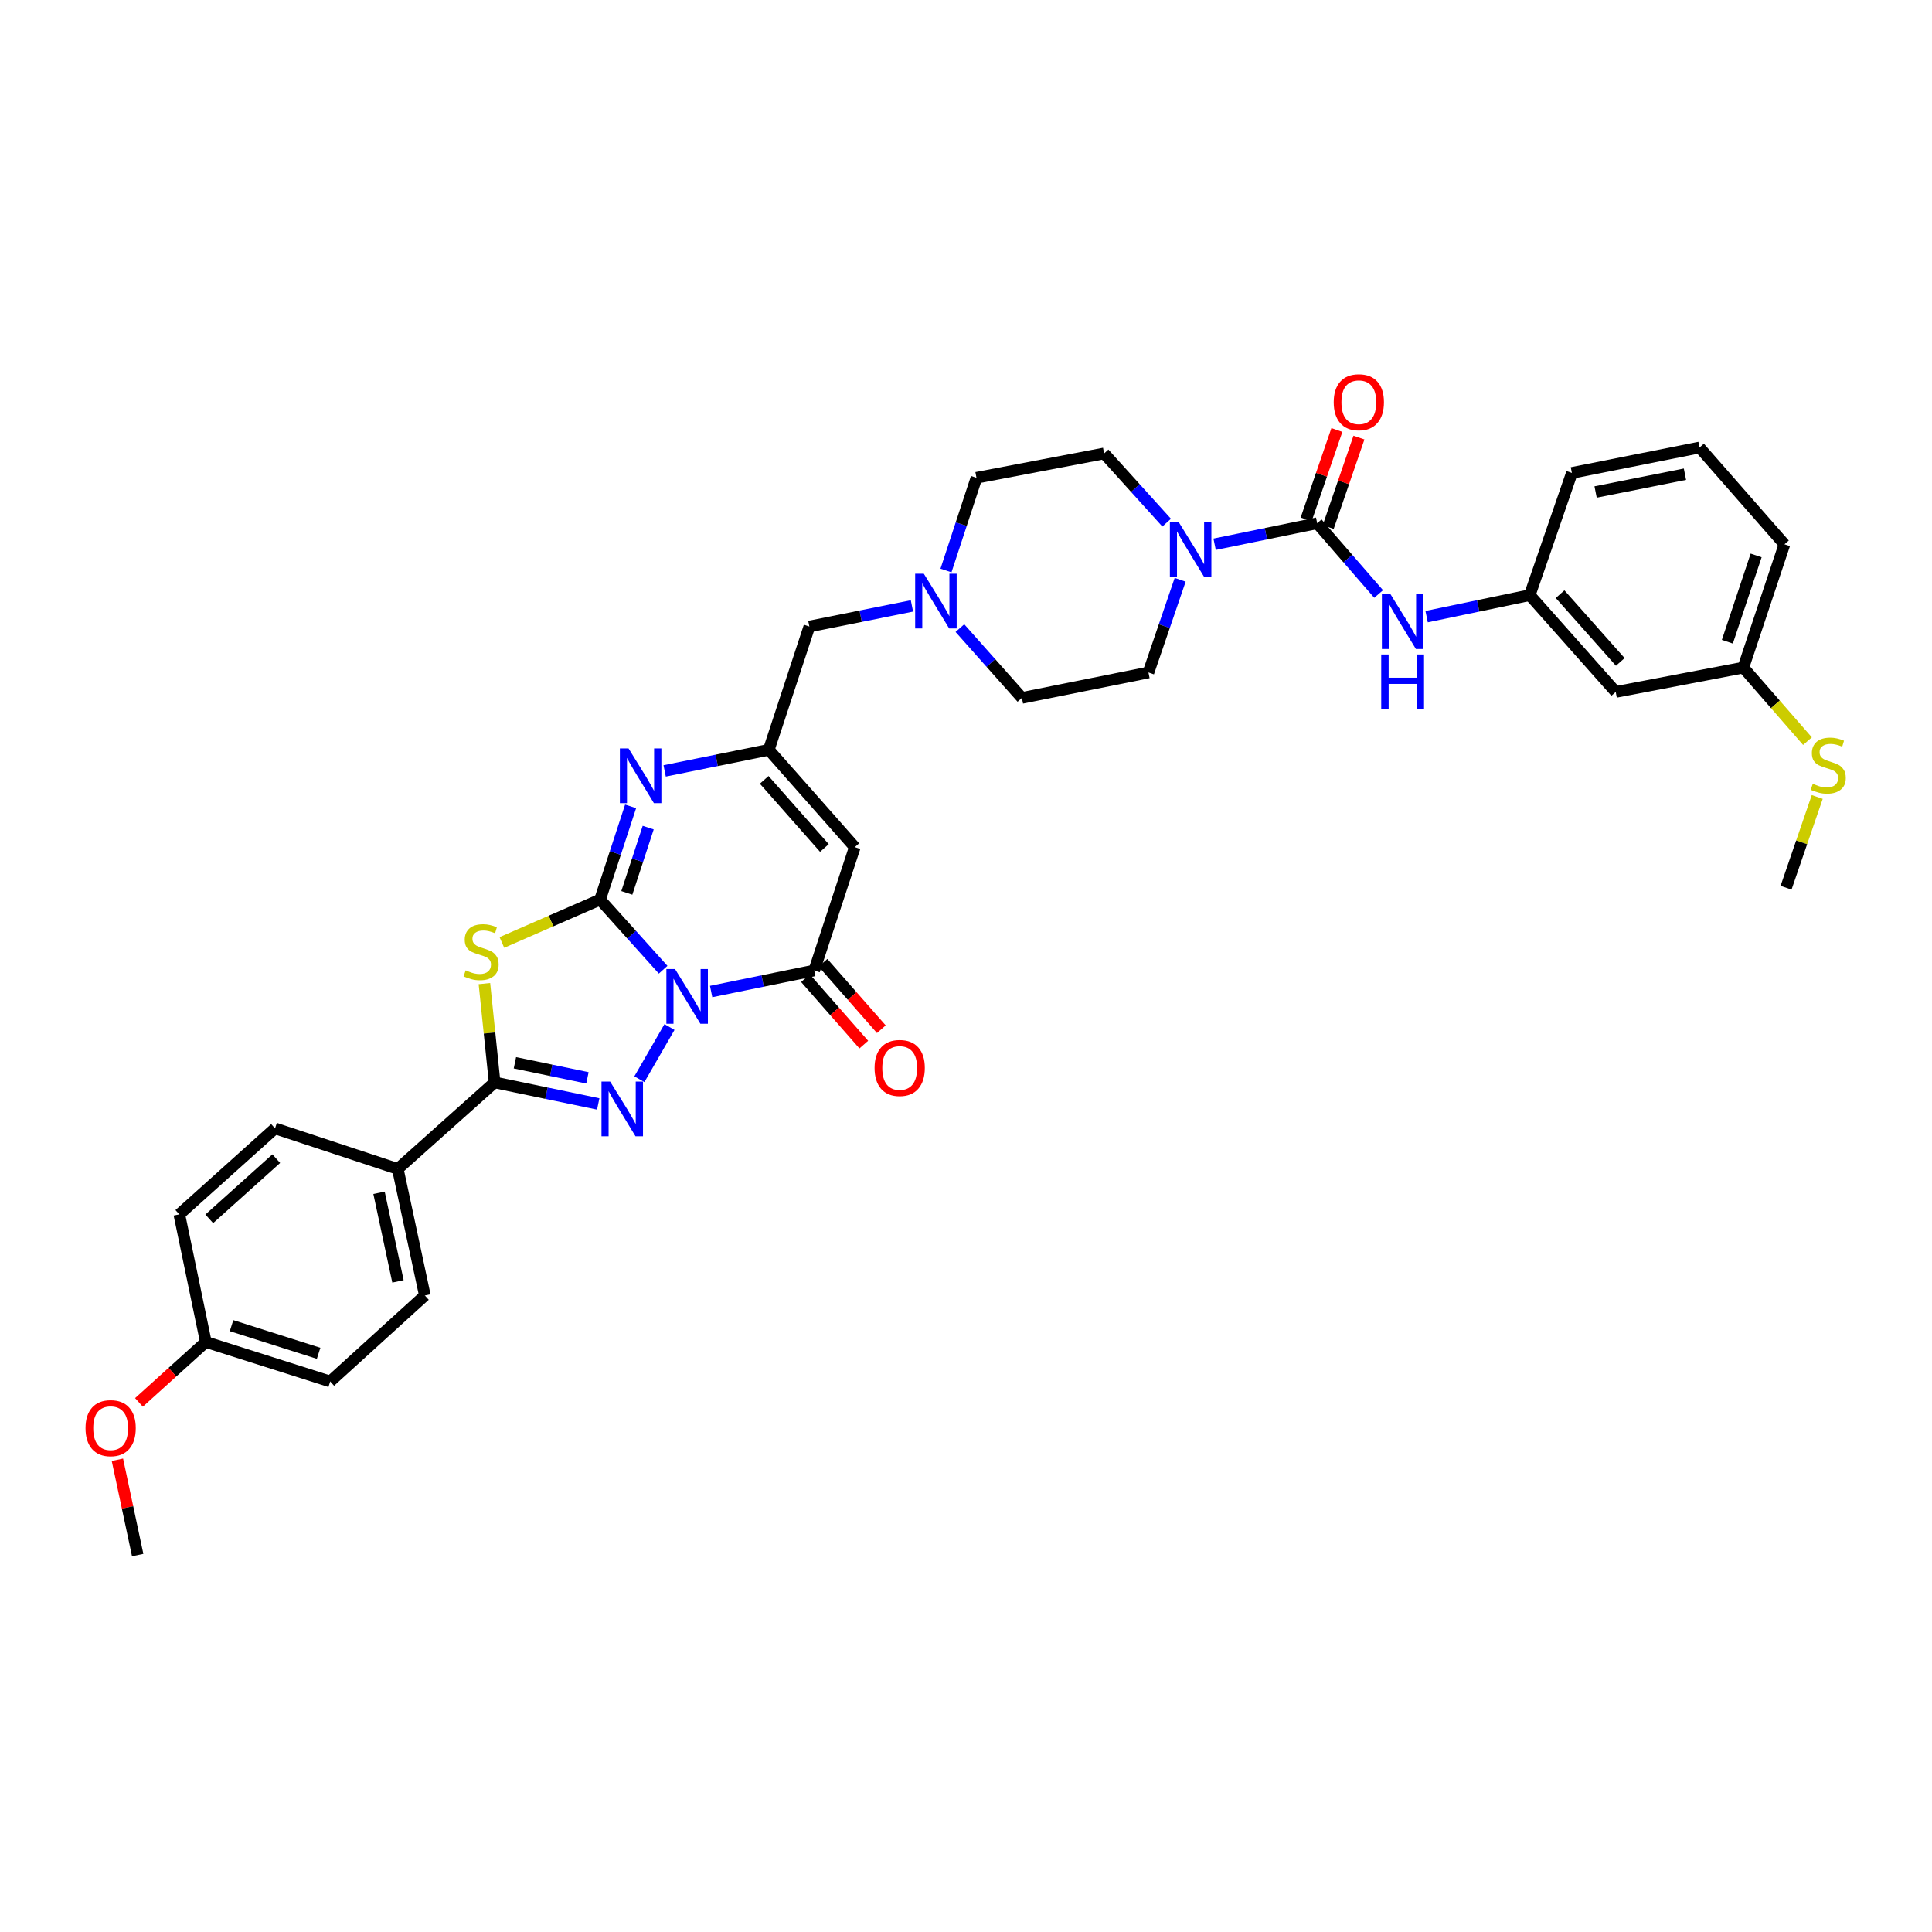<?xml version='1.0' encoding='iso-8859-1'?>
<svg version='1.1' baseProfile='full'
              xmlns='http://www.w3.org/2000/svg'
                      xmlns:rdkit='http://www.rdkit.org/xml'
                      xmlns:xlink='http://www.w3.org/1999/xlink'
                  xml:space='preserve'
width='1000px' height='1000px' viewBox='0 0 1000 1000'>
<!-- END OF HEADER -->
<rect style='opacity:1.0;fill:#FFFFFF;stroke:none' width='1000' height='1000' x='0' y='0'> </rect>
<path class='bond-0' d='M 343.236,501.928 L 326.915,483.784' style='fill:none;fill-rule:evenodd;stroke:#0000FF;stroke-width:6px;stroke-linecap:butt;stroke-linejoin:miter;stroke-opacity:1' />
<path class='bond-0' d='M 326.915,483.784 L 310.594,465.64' style='fill:none;fill-rule:evenodd;stroke:#000000;stroke-width:6px;stroke-linecap:butt;stroke-linejoin:miter;stroke-opacity:1' />
<path class='bond-1' d='M 346.524,531.582 L 330.944,558.592' style='fill:none;fill-rule:evenodd;stroke:#0000FF;stroke-width:6px;stroke-linecap:butt;stroke-linejoin:miter;stroke-opacity:1' />
<path class='bond-4' d='M 368.08,513.206 L 394.763,507.759' style='fill:none;fill-rule:evenodd;stroke:#0000FF;stroke-width:6px;stroke-linecap:butt;stroke-linejoin:miter;stroke-opacity:1' />
<path class='bond-4' d='M 394.763,507.759 L 421.446,502.311' style='fill:none;fill-rule:evenodd;stroke:#000000;stroke-width:6px;stroke-linecap:butt;stroke-linejoin:miter;stroke-opacity:1' />
<path class='bond-2' d='M 310.594,465.64 L 285.186,476.732' style='fill:none;fill-rule:evenodd;stroke:#000000;stroke-width:6px;stroke-linecap:butt;stroke-linejoin:miter;stroke-opacity:1' />
<path class='bond-2' d='M 285.186,476.732 L 259.777,487.823' style='fill:none;fill-rule:evenodd;stroke:#CCCC00;stroke-width:6px;stroke-linecap:butt;stroke-linejoin:miter;stroke-opacity:1' />
<path class='bond-5' d='M 310.594,465.64 L 318.496,441.51' style='fill:none;fill-rule:evenodd;stroke:#000000;stroke-width:6px;stroke-linecap:butt;stroke-linejoin:miter;stroke-opacity:1' />
<path class='bond-5' d='M 318.496,441.51 L 326.398,417.38' style='fill:none;fill-rule:evenodd;stroke:#0000FF;stroke-width:6px;stroke-linecap:butt;stroke-linejoin:miter;stroke-opacity:1' />
<path class='bond-5' d='M 324.445,462.161 L 329.977,445.27' style='fill:none;fill-rule:evenodd;stroke:#000000;stroke-width:6px;stroke-linecap:butt;stroke-linejoin:miter;stroke-opacity:1' />
<path class='bond-5' d='M 329.977,445.27 L 335.508,428.379' style='fill:none;fill-rule:evenodd;stroke:#0000FF;stroke-width:6px;stroke-linecap:butt;stroke-linejoin:miter;stroke-opacity:1' />
<path class='bond-3' d='M 309.644,571.393 L 282.831,565.822' style='fill:none;fill-rule:evenodd;stroke:#0000FF;stroke-width:6px;stroke-linecap:butt;stroke-linejoin:miter;stroke-opacity:1' />
<path class='bond-3' d='M 282.831,565.822 L 256.017,560.251' style='fill:none;fill-rule:evenodd;stroke:#000000;stroke-width:6px;stroke-linecap:butt;stroke-linejoin:miter;stroke-opacity:1' />
<path class='bond-3' d='M 304.058,557.894 L 285.288,553.994' style='fill:none;fill-rule:evenodd;stroke:#0000FF;stroke-width:6px;stroke-linecap:butt;stroke-linejoin:miter;stroke-opacity:1' />
<path class='bond-3' d='M 285.288,553.994 L 266.519,550.094' style='fill:none;fill-rule:evenodd;stroke:#000000;stroke-width:6px;stroke-linecap:butt;stroke-linejoin:miter;stroke-opacity:1' />
<path class='bond-35' d='M 250.731,509.102 L 253.374,534.676' style='fill:none;fill-rule:evenodd;stroke:#CCCC00;stroke-width:6px;stroke-linecap:butt;stroke-linejoin:miter;stroke-opacity:1' />
<path class='bond-35' d='M 253.374,534.676 L 256.017,560.251' style='fill:none;fill-rule:evenodd;stroke:#000000;stroke-width:6px;stroke-linecap:butt;stroke-linejoin:miter;stroke-opacity:1' />
<path class='bond-12' d='M 256.017,560.251 L 205.897,605.036' style='fill:none;fill-rule:evenodd;stroke:#000000;stroke-width:6px;stroke-linecap:butt;stroke-linejoin:miter;stroke-opacity:1' />
<path class='bond-6' d='M 421.446,502.311 L 442.439,438.48' style='fill:none;fill-rule:evenodd;stroke:#000000;stroke-width:6px;stroke-linecap:butt;stroke-linejoin:miter;stroke-opacity:1' />
<path class='bond-13' d='M 416.907,506.297 L 432.002,523.49' style='fill:none;fill-rule:evenodd;stroke:#000000;stroke-width:6px;stroke-linecap:butt;stroke-linejoin:miter;stroke-opacity:1' />
<path class='bond-13' d='M 432.002,523.49 L 447.097,540.683' style='fill:none;fill-rule:evenodd;stroke:#FF0000;stroke-width:6px;stroke-linecap:butt;stroke-linejoin:miter;stroke-opacity:1' />
<path class='bond-13' d='M 425.985,498.326 L 441.08,515.519' style='fill:none;fill-rule:evenodd;stroke:#000000;stroke-width:6px;stroke-linecap:butt;stroke-linejoin:miter;stroke-opacity:1' />
<path class='bond-13' d='M 441.08,515.519 L 456.175,532.712' style='fill:none;fill-rule:evenodd;stroke:#FF0000;stroke-width:6px;stroke-linecap:butt;stroke-linejoin:miter;stroke-opacity:1' />
<path class='bond-36' d='M 344.02,399.016 L 370.974,393.556' style='fill:none;fill-rule:evenodd;stroke:#0000FF;stroke-width:6px;stroke-linecap:butt;stroke-linejoin:miter;stroke-opacity:1' />
<path class='bond-36' d='M 370.974,393.556 L 397.929,388.097' style='fill:none;fill-rule:evenodd;stroke:#000000;stroke-width:6px;stroke-linecap:butt;stroke-linejoin:miter;stroke-opacity:1' />
<path class='bond-8' d='M 442.439,438.48 L 397.929,388.097' style='fill:none;fill-rule:evenodd;stroke:#000000;stroke-width:6px;stroke-linecap:butt;stroke-linejoin:miter;stroke-opacity:1' />
<path class='bond-8' d='M 426.709,438.92 L 395.552,403.653' style='fill:none;fill-rule:evenodd;stroke:#000000;stroke-width:6px;stroke-linecap:butt;stroke-linejoin:miter;stroke-opacity:1' />
<path class='bond-7' d='M 681.766,270.816 L 655.224,276.259' style='fill:none;fill-rule:evenodd;stroke:#000000;stroke-width:6px;stroke-linecap:butt;stroke-linejoin:miter;stroke-opacity:1' />
<path class='bond-7' d='M 655.224,276.259 L 628.682,281.701' style='fill:none;fill-rule:evenodd;stroke:#0000FF;stroke-width:6px;stroke-linecap:butt;stroke-linejoin:miter;stroke-opacity:1' />
<path class='bond-10' d='M 681.766,270.816 L 697.67,289.131' style='fill:none;fill-rule:evenodd;stroke:#000000;stroke-width:6px;stroke-linecap:butt;stroke-linejoin:miter;stroke-opacity:1' />
<path class='bond-10' d='M 697.67,289.131 L 713.574,307.445' style='fill:none;fill-rule:evenodd;stroke:#0000FF;stroke-width:6px;stroke-linecap:butt;stroke-linejoin:miter;stroke-opacity:1' />
<path class='bond-14' d='M 687.478,272.781 L 695.437,249.637' style='fill:none;fill-rule:evenodd;stroke:#000000;stroke-width:6px;stroke-linecap:butt;stroke-linejoin:miter;stroke-opacity:1' />
<path class='bond-14' d='M 695.437,249.637 L 703.396,226.494' style='fill:none;fill-rule:evenodd;stroke:#FF0000;stroke-width:6px;stroke-linecap:butt;stroke-linejoin:miter;stroke-opacity:1' />
<path class='bond-14' d='M 676.054,268.852 L 684.013,245.709' style='fill:none;fill-rule:evenodd;stroke:#000000;stroke-width:6px;stroke-linecap:butt;stroke-linejoin:miter;stroke-opacity:1' />
<path class='bond-14' d='M 684.013,245.709 L 691.972,222.565' style='fill:none;fill-rule:evenodd;stroke:#FF0000;stroke-width:6px;stroke-linecap:butt;stroke-linejoin:miter;stroke-opacity:1' />
<path class='bond-15' d='M 397.929,388.097 L 418.922,324.279' style='fill:none;fill-rule:evenodd;stroke:#000000;stroke-width:6px;stroke-linecap:butt;stroke-linejoin:miter;stroke-opacity:1' />
<path class='bond-9' d='M 603.861,270.52 L 587.673,252.614' style='fill:none;fill-rule:evenodd;stroke:#0000FF;stroke-width:6px;stroke-linecap:butt;stroke-linejoin:miter;stroke-opacity:1' />
<path class='bond-9' d='M 587.673,252.614 L 571.485,234.709' style='fill:none;fill-rule:evenodd;stroke:#000000;stroke-width:6px;stroke-linecap:butt;stroke-linejoin:miter;stroke-opacity:1' />
<path class='bond-38' d='M 610.85,300.092 L 602.644,324.085' style='fill:none;fill-rule:evenodd;stroke:#0000FF;stroke-width:6px;stroke-linecap:butt;stroke-linejoin:miter;stroke-opacity:1' />
<path class='bond-38' d='M 602.644,324.085 L 594.438,348.077' style='fill:none;fill-rule:evenodd;stroke:#000000;stroke-width:6px;stroke-linecap:butt;stroke-linejoin:miter;stroke-opacity:1' />
<path class='bond-16' d='M 738.421,319.167 L 765.103,313.606' style='fill:none;fill-rule:evenodd;stroke:#0000FF;stroke-width:6px;stroke-linecap:butt;stroke-linejoin:miter;stroke-opacity:1' />
<path class='bond-16' d='M 765.103,313.606 L 791.786,308.044' style='fill:none;fill-rule:evenodd;stroke:#000000;stroke-width:6px;stroke-linecap:butt;stroke-linejoin:miter;stroke-opacity:1' />
<path class='bond-11' d='M 472.022,313.617 L 445.472,318.948' style='fill:none;fill-rule:evenodd;stroke:#0000FF;stroke-width:6px;stroke-linecap:butt;stroke-linejoin:miter;stroke-opacity:1' />
<path class='bond-11' d='M 445.472,318.948 L 418.922,324.279' style='fill:none;fill-rule:evenodd;stroke:#000000;stroke-width:6px;stroke-linecap:butt;stroke-linejoin:miter;stroke-opacity:1' />
<path class='bond-22' d='M 496.848,325.104 L 512.891,343.168' style='fill:none;fill-rule:evenodd;stroke:#0000FF;stroke-width:6px;stroke-linecap:butt;stroke-linejoin:miter;stroke-opacity:1' />
<path class='bond-22' d='M 512.891,343.168 L 528.935,361.232' style='fill:none;fill-rule:evenodd;stroke:#000000;stroke-width:6px;stroke-linecap:butt;stroke-linejoin:miter;stroke-opacity:1' />
<path class='bond-23' d='M 489.64,295.285 L 497.529,271.292' style='fill:none;fill-rule:evenodd;stroke:#0000FF;stroke-width:6px;stroke-linecap:butt;stroke-linejoin:miter;stroke-opacity:1' />
<path class='bond-23' d='M 497.529,271.292 L 505.419,247.3' style='fill:none;fill-rule:evenodd;stroke:#000000;stroke-width:6px;stroke-linecap:butt;stroke-linejoin:miter;stroke-opacity:1' />
<path class='bond-20' d='M 205.897,605.036 L 219.904,670.545' style='fill:none;fill-rule:evenodd;stroke:#000000;stroke-width:6px;stroke-linecap:butt;stroke-linejoin:miter;stroke-opacity:1' />
<path class='bond-20' d='M 196.185,617.388 L 205.989,663.245' style='fill:none;fill-rule:evenodd;stroke:#000000;stroke-width:6px;stroke-linecap:butt;stroke-linejoin:miter;stroke-opacity:1' />
<path class='bond-21' d='M 205.897,605.036 L 142.36,584.049' style='fill:none;fill-rule:evenodd;stroke:#000000;stroke-width:6px;stroke-linecap:butt;stroke-linejoin:miter;stroke-opacity:1' />
<path class='bond-19' d='M 791.786,308.044 L 836.296,358.151' style='fill:none;fill-rule:evenodd;stroke:#000000;stroke-width:6px;stroke-linecap:butt;stroke-linejoin:miter;stroke-opacity:1' />
<path class='bond-19' d='M 807.494,307.537 L 838.651,342.612' style='fill:none;fill-rule:evenodd;stroke:#000000;stroke-width:6px;stroke-linecap:butt;stroke-linejoin:miter;stroke-opacity:1' />
<path class='bond-31' d='M 791.786,308.044 L 813.611,244.783' style='fill:none;fill-rule:evenodd;stroke:#000000;stroke-width:6px;stroke-linecap:butt;stroke-linejoin:miter;stroke-opacity:1' />
<path class='bond-17' d='M 571.485,234.709 L 505.419,247.3' style='fill:none;fill-rule:evenodd;stroke:#000000;stroke-width:6px;stroke-linecap:butt;stroke-linejoin:miter;stroke-opacity:1' />
<path class='bond-18' d='M 594.438,348.077 L 528.935,361.232' style='fill:none;fill-rule:evenodd;stroke:#000000;stroke-width:6px;stroke-linecap:butt;stroke-linejoin:miter;stroke-opacity:1' />
<path class='bond-24' d='M 836.296,358.151 L 902.349,345.547' style='fill:none;fill-rule:evenodd;stroke:#000000;stroke-width:6px;stroke-linecap:butt;stroke-linejoin:miter;stroke-opacity:1' />
<path class='bond-28' d='M 219.904,670.545 L 170.911,715.055' style='fill:none;fill-rule:evenodd;stroke:#000000;stroke-width:6px;stroke-linecap:butt;stroke-linejoin:miter;stroke-opacity:1' />
<path class='bond-27' d='M 142.36,584.049 L 92.811,628.552' style='fill:none;fill-rule:evenodd;stroke:#000000;stroke-width:6px;stroke-linecap:butt;stroke-linejoin:miter;stroke-opacity:1' />
<path class='bond-27' d='M 143,599.712 L 108.315,630.864' style='fill:none;fill-rule:evenodd;stroke:#000000;stroke-width:6px;stroke-linecap:butt;stroke-linejoin:miter;stroke-opacity:1' />
<path class='bond-25' d='M 902.349,345.547 L 918.946,364.583' style='fill:none;fill-rule:evenodd;stroke:#000000;stroke-width:6px;stroke-linecap:butt;stroke-linejoin:miter;stroke-opacity:1' />
<path class='bond-25' d='M 918.946,364.583 L 935.543,383.618' style='fill:none;fill-rule:evenodd;stroke:#CCCC00;stroke-width:6px;stroke-linecap:butt;stroke-linejoin:miter;stroke-opacity:1' />
<path class='bond-39' d='M 902.349,345.547 L 923.624,281.736' style='fill:none;fill-rule:evenodd;stroke:#000000;stroke-width:6px;stroke-linecap:butt;stroke-linejoin:miter;stroke-opacity:1' />
<path class='bond-39' d='M 894.08,332.155 L 908.972,287.486' style='fill:none;fill-rule:evenodd;stroke:#000000;stroke-width:6px;stroke-linecap:butt;stroke-linejoin:miter;stroke-opacity:1' />
<path class='bond-33' d='M 940.605,412.509 L 932.534,435.998' style='fill:none;fill-rule:evenodd;stroke:#CCCC00;stroke-width:6px;stroke-linecap:butt;stroke-linejoin:miter;stroke-opacity:1' />
<path class='bond-33' d='M 932.534,435.998 L 924.463,459.486' style='fill:none;fill-rule:evenodd;stroke:#000000;stroke-width:6px;stroke-linecap:butt;stroke-linejoin:miter;stroke-opacity:1' />
<path class='bond-26' d='M 106.535,694.605 L 92.811,628.552' style='fill:none;fill-rule:evenodd;stroke:#000000;stroke-width:6px;stroke-linecap:butt;stroke-linejoin:miter;stroke-opacity:1' />
<path class='bond-29' d='M 106.535,694.605 L 89.231,710.243' style='fill:none;fill-rule:evenodd;stroke:#000000;stroke-width:6px;stroke-linecap:butt;stroke-linejoin:miter;stroke-opacity:1' />
<path class='bond-29' d='M 89.231,710.243 L 71.927,725.88' style='fill:none;fill-rule:evenodd;stroke:#FF0000;stroke-width:6px;stroke-linecap:butt;stroke-linejoin:miter;stroke-opacity:1' />
<path class='bond-37' d='M 106.535,694.605 L 170.911,715.055' style='fill:none;fill-rule:evenodd;stroke:#000000;stroke-width:6px;stroke-linecap:butt;stroke-linejoin:miter;stroke-opacity:1' />
<path class='bond-37' d='M 119.849,686.159 L 164.912,700.474' style='fill:none;fill-rule:evenodd;stroke:#000000;stroke-width:6px;stroke-linecap:butt;stroke-linejoin:miter;stroke-opacity:1' />
<path class='bond-34' d='M 60.767,755.57 L 66.017,780.235' style='fill:none;fill-rule:evenodd;stroke:#FF0000;stroke-width:6px;stroke-linecap:butt;stroke-linejoin:miter;stroke-opacity:1' />
<path class='bond-34' d='M 66.017,780.235 L 71.267,804.9' style='fill:none;fill-rule:evenodd;stroke:#000000;stroke-width:6px;stroke-linecap:butt;stroke-linejoin:miter;stroke-opacity:1' />
<path class='bond-30' d='M 879.678,231.629 L 813.611,244.783' style='fill:none;fill-rule:evenodd;stroke:#000000;stroke-width:6px;stroke-linecap:butt;stroke-linejoin:miter;stroke-opacity:1' />
<path class='bond-30' d='M 872.127,245.45 L 825.88,254.658' style='fill:none;fill-rule:evenodd;stroke:#000000;stroke-width:6px;stroke-linecap:butt;stroke-linejoin:miter;stroke-opacity:1' />
<path class='bond-32' d='M 879.678,231.629 L 923.624,281.736' style='fill:none;fill-rule:evenodd;stroke:#000000;stroke-width:6px;stroke-linecap:butt;stroke-linejoin:miter;stroke-opacity:1' />
<path  class='atom-0' d='M 349.401 501.581
L 358.681 516.581
Q 359.601 518.061, 361.081 520.741
Q 362.561 523.421, 362.641 523.581
L 362.641 501.581
L 366.401 501.581
L 366.401 529.901
L 362.521 529.901
L 352.561 513.501
Q 351.401 511.581, 350.161 509.381
Q 348.961 507.181, 348.601 506.501
L 348.601 529.901
L 344.921 529.901
L 344.921 501.581
L 349.401 501.581
' fill='#0000FF'/>
<path  class='atom-2' d='M 315.811 559.815
L 325.091 574.815
Q 326.011 576.295, 327.491 578.975
Q 328.971 581.655, 329.051 581.815
L 329.051 559.815
L 332.811 559.815
L 332.811 588.135
L 328.931 588.135
L 318.971 571.735
Q 317.811 569.815, 316.571 567.615
Q 315.371 565.415, 315.011 564.735
L 315.011 588.135
L 311.331 588.135
L 311.331 559.815
L 315.811 559.815
' fill='#0000FF'/>
<path  class='atom-3' d='M 241.018 502.24
Q 241.338 502.36, 242.658 502.92
Q 243.978 503.48, 245.418 503.84
Q 246.898 504.16, 248.338 504.16
Q 251.018 504.16, 252.578 502.88
Q 254.138 501.56, 254.138 499.28
Q 254.138 497.72, 253.338 496.76
Q 252.578 495.8, 251.378 495.28
Q 250.178 494.76, 248.178 494.16
Q 245.658 493.4, 244.138 492.68
Q 242.658 491.96, 241.578 490.44
Q 240.538 488.92, 240.538 486.36
Q 240.538 482.8, 242.938 480.6
Q 245.378 478.4, 250.178 478.4
Q 253.458 478.4, 257.178 479.96
L 256.258 483.04
Q 252.858 481.64, 250.298 481.64
Q 247.538 481.64, 246.018 482.8
Q 244.498 483.92, 244.538 485.88
Q 244.538 487.4, 245.298 488.32
Q 246.098 489.24, 247.218 489.76
Q 248.378 490.28, 250.298 490.88
Q 252.858 491.68, 254.378 492.48
Q 255.898 493.28, 256.978 494.92
Q 258.098 496.52, 258.098 499.28
Q 258.098 503.2, 255.458 505.32
Q 252.858 507.4, 248.498 507.4
Q 245.978 507.4, 244.058 506.84
Q 242.178 506.32, 239.938 505.4
L 241.018 502.24
' fill='#CCCC00'/>
<path  class='atom-6' d='M 325.327 387.374
L 334.607 402.374
Q 335.527 403.854, 337.007 406.534
Q 338.487 409.214, 338.567 409.374
L 338.567 387.374
L 342.327 387.374
L 342.327 415.694
L 338.447 415.694
L 328.487 399.294
Q 327.327 397.374, 326.087 395.174
Q 324.887 392.974, 324.527 392.294
L 324.527 415.694
L 320.847 415.694
L 320.847 387.374
L 325.327 387.374
' fill='#0000FF'/>
<path  class='atom-10' d='M 610.01 270.086
L 619.29 285.086
Q 620.21 286.566, 621.69 289.246
Q 623.17 291.926, 623.25 292.086
L 623.25 270.086
L 627.01 270.086
L 627.01 298.406
L 623.13 298.406
L 613.17 282.006
Q 612.01 280.086, 610.77 277.886
Q 609.57 275.686, 609.21 275.006
L 609.21 298.406
L 605.53 298.406
L 605.53 270.086
L 610.01 270.086
' fill='#0000FF'/>
<path  class='atom-11' d='M 719.741 307.596
L 729.021 322.596
Q 729.941 324.076, 731.421 326.756
Q 732.901 329.436, 732.981 329.596
L 732.981 307.596
L 736.741 307.596
L 736.741 335.916
L 732.861 335.916
L 722.901 319.516
Q 721.741 317.596, 720.501 315.396
Q 719.301 313.196, 718.941 312.516
L 718.941 335.916
L 715.261 335.916
L 715.261 307.596
L 719.741 307.596
' fill='#0000FF'/>
<path  class='atom-11' d='M 714.921 338.748
L 718.761 338.748
L 718.761 350.788
L 733.241 350.788
L 733.241 338.748
L 737.081 338.748
L 737.081 367.068
L 733.241 367.068
L 733.241 353.988
L 718.761 353.988
L 718.761 367.068
L 714.921 367.068
L 714.921 338.748
' fill='#0000FF'/>
<path  class='atom-12' d='M 478.172 296.965
L 487.452 311.965
Q 488.372 313.445, 489.852 316.125
Q 491.332 318.805, 491.412 318.965
L 491.412 296.965
L 495.172 296.965
L 495.172 325.285
L 491.292 325.285
L 481.332 308.885
Q 480.172 306.965, 478.932 304.765
Q 477.732 302.565, 477.372 301.885
L 477.372 325.285
L 473.692 325.285
L 473.692 296.965
L 478.172 296.965
' fill='#0000FF'/>
<path  class='atom-14' d='M 452.681 552.774
Q 452.681 545.974, 456.041 542.174
Q 459.401 538.374, 465.681 538.374
Q 471.961 538.374, 475.321 542.174
Q 478.681 545.974, 478.681 552.774
Q 478.681 559.654, 475.281 563.574
Q 471.881 567.454, 465.681 567.454
Q 459.441 567.454, 456.041 563.574
Q 452.681 559.694, 452.681 552.774
M 465.681 564.254
Q 470.001 564.254, 472.321 561.374
Q 474.681 558.454, 474.681 552.774
Q 474.681 547.214, 472.321 544.414
Q 470.001 541.574, 465.681 541.574
Q 461.361 541.574, 459.001 544.374
Q 456.681 547.174, 456.681 552.774
Q 456.681 558.494, 459.001 561.374
Q 461.361 564.254, 465.681 564.254
' fill='#FF0000'/>
<path  class='atom-15' d='M 690.33 208.192
Q 690.33 201.392, 693.69 197.592
Q 697.05 193.792, 703.33 193.792
Q 709.61 193.792, 712.97 197.592
Q 716.33 201.392, 716.33 208.192
Q 716.33 215.072, 712.93 218.992
Q 709.53 222.872, 703.33 222.872
Q 697.09 222.872, 693.69 218.992
Q 690.33 215.112, 690.33 208.192
M 703.33 219.672
Q 707.65 219.672, 709.97 216.792
Q 712.33 213.872, 712.33 208.192
Q 712.33 202.632, 709.97 199.832
Q 707.65 196.992, 703.33 196.992
Q 699.01 196.992, 696.65 199.792
Q 694.33 202.592, 694.33 208.192
Q 694.33 213.912, 696.65 216.792
Q 699.01 219.672, 703.33 219.672
' fill='#FF0000'/>
<path  class='atom-26' d='M 938.295 405.67
Q 938.615 405.79, 939.935 406.35
Q 941.255 406.91, 942.695 407.27
Q 944.175 407.59, 945.615 407.59
Q 948.295 407.59, 949.855 406.31
Q 951.415 404.99, 951.415 402.71
Q 951.415 401.15, 950.615 400.19
Q 949.855 399.23, 948.655 398.71
Q 947.455 398.19, 945.455 397.59
Q 942.935 396.83, 941.415 396.11
Q 939.935 395.39, 938.855 393.87
Q 937.815 392.35, 937.815 389.79
Q 937.815 386.23, 940.215 384.03
Q 942.655 381.83, 947.455 381.83
Q 950.735 381.83, 954.455 383.39
L 953.535 386.47
Q 950.135 385.07, 947.575 385.07
Q 944.815 385.07, 943.295 386.23
Q 941.775 387.35, 941.815 389.31
Q 941.815 390.83, 942.575 391.75
Q 943.375 392.67, 944.495 393.19
Q 945.655 393.71, 947.575 394.31
Q 950.135 395.11, 951.655 395.91
Q 953.175 396.71, 954.255 398.35
Q 955.375 399.95, 955.375 402.71
Q 955.375 406.63, 952.735 408.75
Q 950.135 410.83, 945.775 410.83
Q 943.255 410.83, 941.335 410.27
Q 939.455 409.75, 937.215 408.83
L 938.295 405.67
' fill='#CCCC00'/>
<path  class='atom-30' d='M 44.267 739.209
Q 44.267 732.409, 47.627 728.609
Q 50.987 724.809, 57.267 724.809
Q 63.547 724.809, 66.907 728.609
Q 70.267 732.409, 70.267 739.209
Q 70.267 746.089, 66.867 750.009
Q 63.467 753.889, 57.267 753.889
Q 51.027 753.889, 47.627 750.009
Q 44.267 746.129, 44.267 739.209
M 57.267 750.689
Q 61.587 750.689, 63.907 747.809
Q 66.267 744.889, 66.267 739.209
Q 66.267 733.649, 63.907 730.849
Q 61.587 728.009, 57.267 728.009
Q 52.947 728.009, 50.587 730.809
Q 48.267 733.609, 48.267 739.209
Q 48.267 744.929, 50.587 747.809
Q 52.947 750.689, 57.267 750.689
' fill='#FF0000'/>
</svg>
